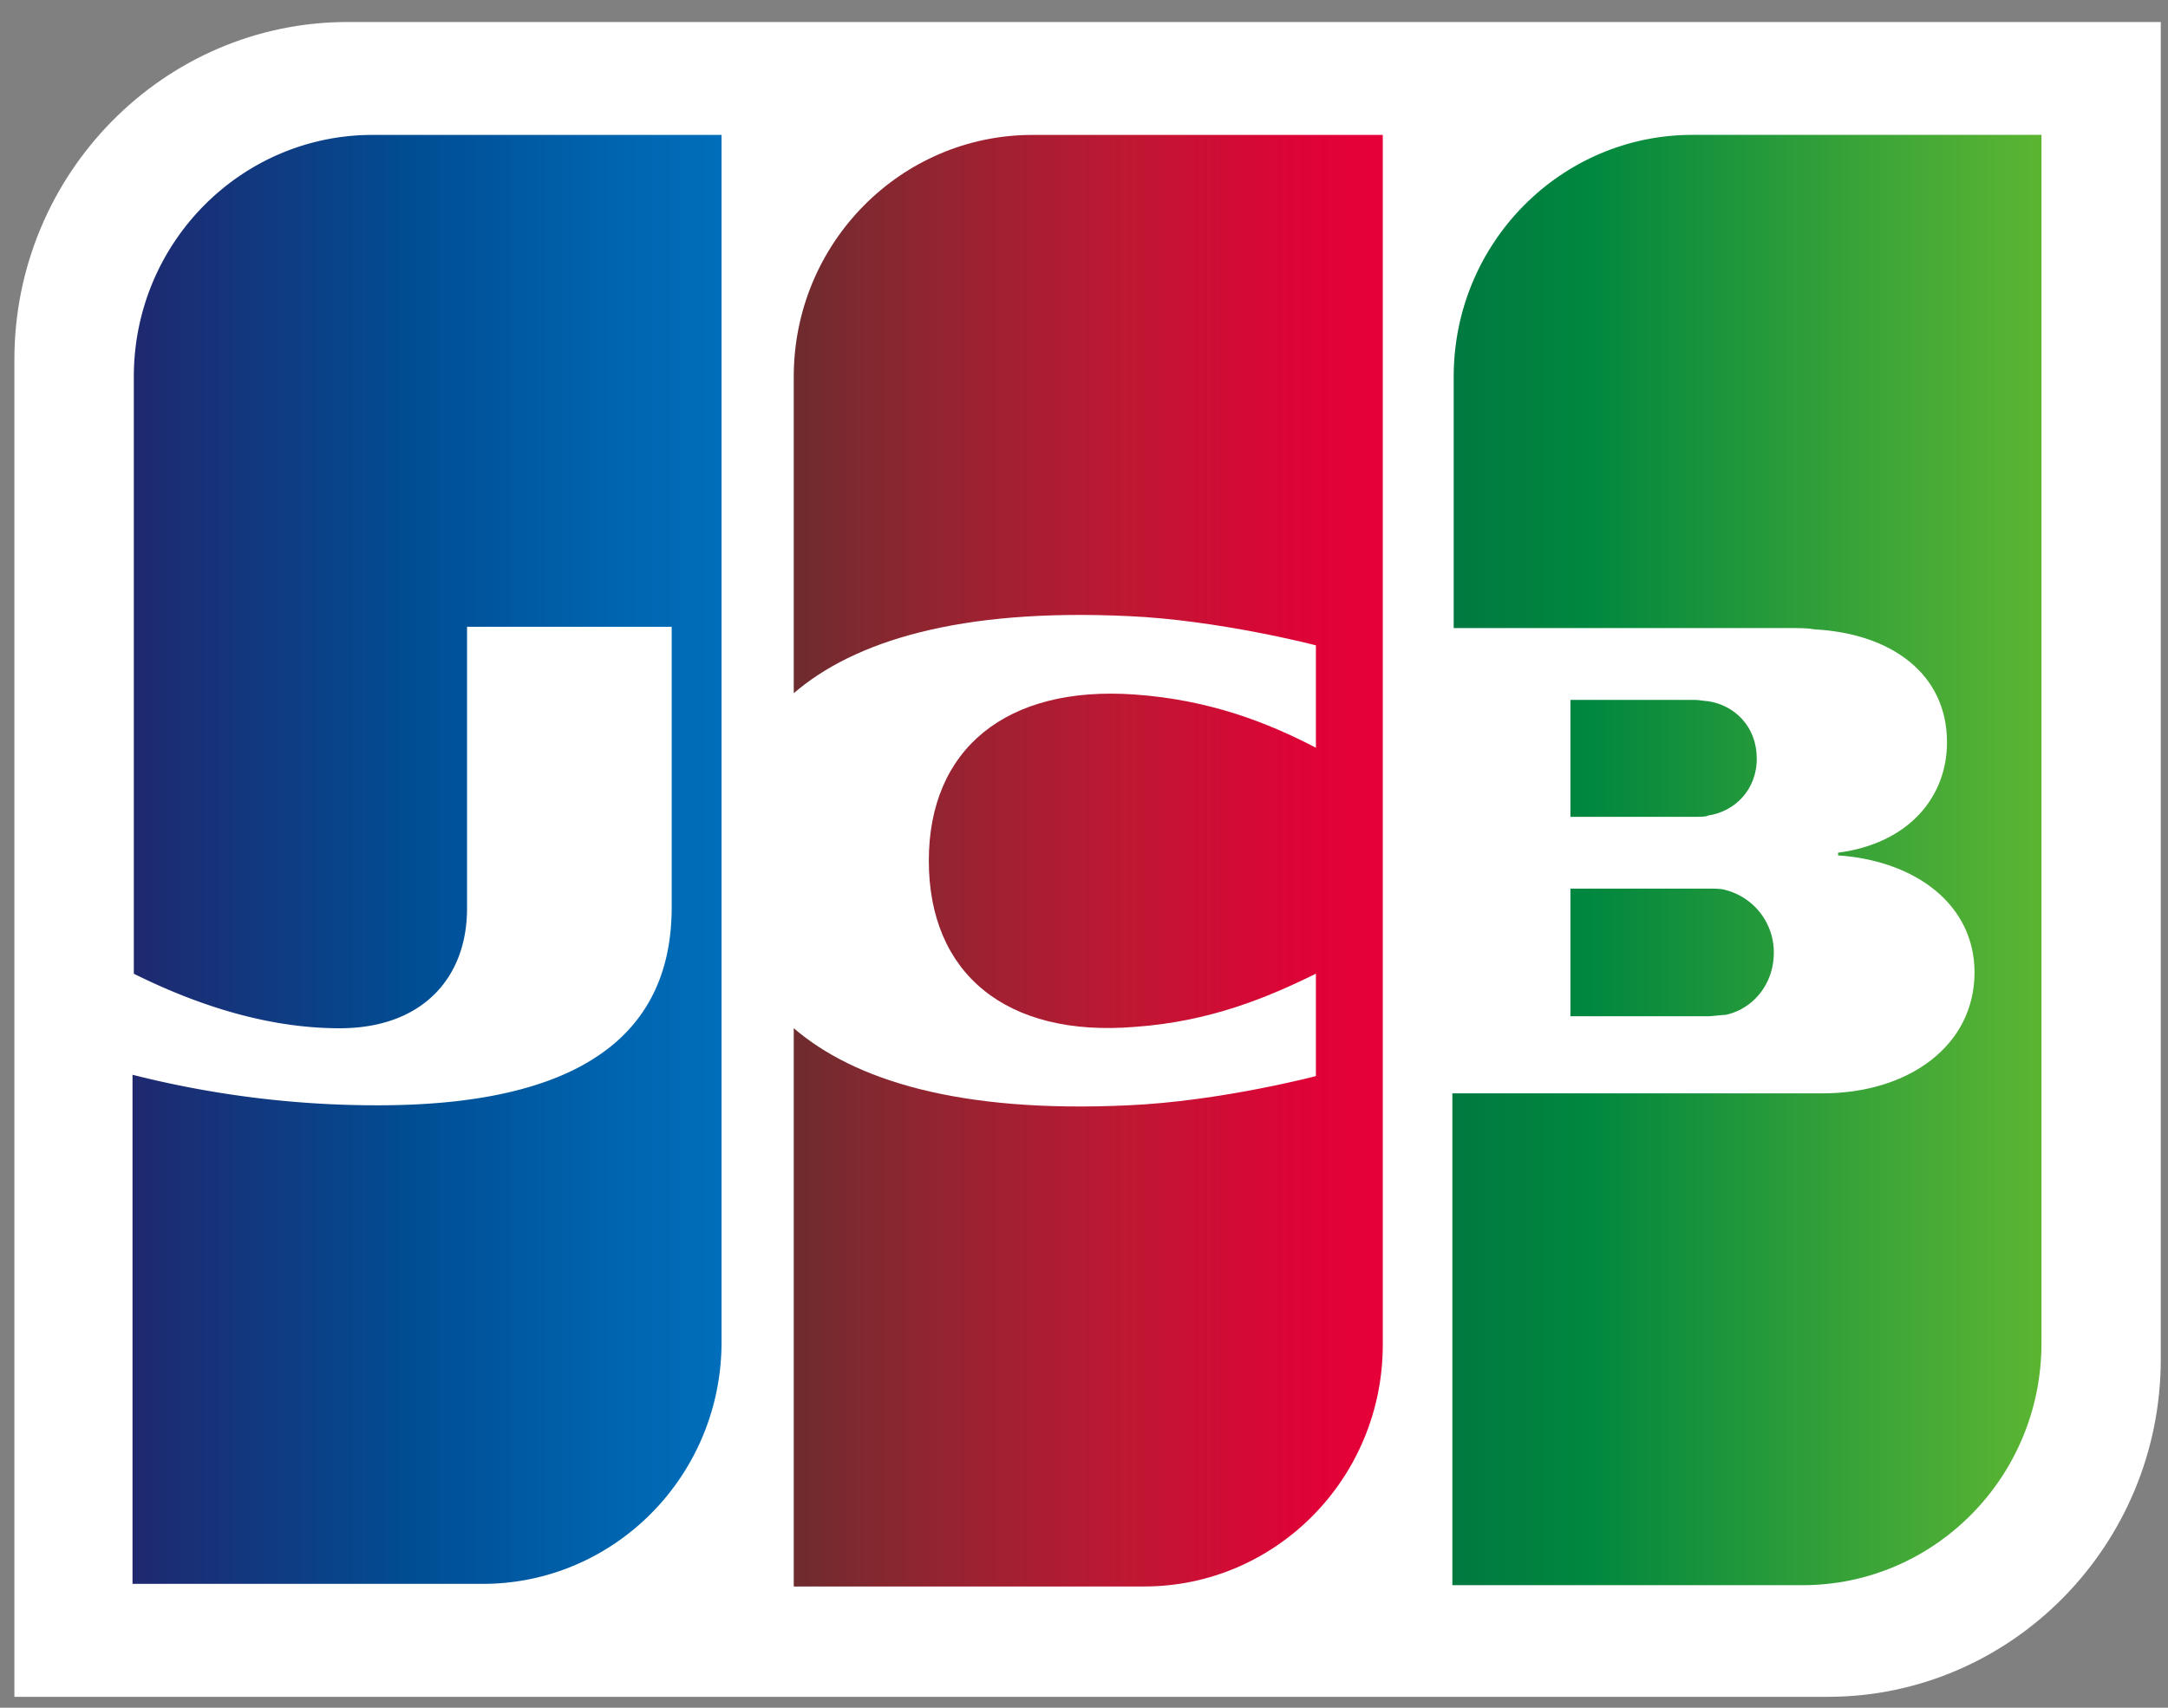 <svg width="33" height="26" viewBox="0 0 33 26" xmlns="http://www.w3.org/2000/svg"><rect x="0" y="0" width="33" height="26" fill="#808080" stroke="none"/><defs><linearGradient x1="-57.527%" y1="50.124%" x2="232.391%" y2="50.124%" id="a"><stop stop-color="#007940" offset="0%"/><stop stop-color="#00873F" offset="22.85%"/><stop stop-color="#40A737" offset="74.33%"/><stop stop-color="#5CB531" offset="100%"/></linearGradient><linearGradient x1=".183%" y1="49.96%" x2="100.273%" y2="49.96%" id="b"><stop stop-color="#007940" offset="0%"/><stop stop-color="#00873F" offset="22.85%"/><stop stop-color="#40A737" offset="74.33%"/><stop stop-color="#5CB531" offset="100%"/></linearGradient><linearGradient x1="-62.802%" y1="49.858%" x2="253.671%" y2="49.858%" id="c"><stop stop-color="#007940" offset="0%"/><stop stop-color="#00873F" offset="22.85%"/><stop stop-color="#40A737" offset="74.33%"/><stop stop-color="#5CB531" offset="100%"/></linearGradient><linearGradient x1=".176%" y1="50.006%" x2="101.808%" y2="50.006%" id="d"><stop stop-color="#1F286F" offset="0%"/><stop stop-color="#004E94" offset="47.51%"/><stop stop-color="#0066B1" offset="82.61%"/><stop stop-color="#006FBC" offset="100%"/></linearGradient><linearGradient x1="-.576%" y1="49.914%" x2="98.133%" y2="49.914%" id="e"><stop stop-color="#6C2C2F" offset="0%"/><stop stop-color="#882730" offset="17.35%"/><stop stop-color="#BE1833" offset="57.31%"/><stop stop-color="#DC0436" offset="85.85%"/><stop stop-color="#E60039" offset="100%"/></linearGradient></defs><g fill="none" fill-rule="evenodd"><path d="M32.89 20.694c0 2.833-2.276 5.14-5.072 5.14H.219V5.475c0-2.833 2.277-5.14 5.073-5.14H32.89v20.36z" fill="#FFF"/><path d="M1.797 13.459h2.097c.06 0 .2-.02.26-.02.4-.081.739-.446.739-.951a.98.98 0 0 0-.74-.952c-.06-.02-.179-.02-.259-.02H1.797v1.943z" fill="url(#a)" transform="translate(22.107 2.013)"/><path d="M3.655.04C1.658.04.02 1.68.02 3.724v3.825h5.132c.12 0 .26 0 .36.02 1.158.061 2.017.668 2.017 1.72 0 .83-.58 1.539-1.658 1.68v.041c1.178.081 2.077.749 2.077 1.781 0 1.113-.998 1.842-2.316 1.842H0v7.488h5.332c1.997 0 3.635-1.64 3.635-3.683V.04H3.655z" fill="url(#b)" transform="translate(22.107 2.013)"/><path d="M4.633 9.533c0-.486-.34-.81-.739-.87-.04 0-.14-.02-.2-.02H1.797v1.78h1.897c.06 0 .18 0 .2-.02.4-.06.74-.385.74-.87z" fill="url(#c)" transform="translate(22.107 2.013)"/><path d="M5.671 2.054c-1.997 0-3.634 1.639-3.634 3.683v9.088c1.018.505 2.076.83 3.135.83 1.258 0 1.937-.77 1.937-1.822v-4.29h3.115v4.27c0 1.66-1.018 3.015-4.473 3.015a15.14 15.14 0 0 1-3.734-.465v7.751h5.332c1.997 0 3.634-1.64 3.634-3.683V2.054H5.671z" fill="url(#d)"/><path d="M15.716 2.054c-1.997 0-3.634 1.639-3.634 3.683v4.817c.918-.79 2.516-1.295 5.092-1.174 1.378.06 2.856.445 2.856.445v1.559c-.74-.385-1.618-.729-2.756-.81-1.957-.141-3.136.83-3.136 2.53 0 1.72 1.179 2.692 3.136 2.53 1.138-.08 2.017-.445 2.756-.81v1.559s-1.458.384-2.856.445c-2.576.122-4.174-.384-5.092-1.174v8.5h5.332c1.997 0 3.634-1.639 3.634-3.683V2.054h-5.332z" fill="url(#e)"/></g></svg>